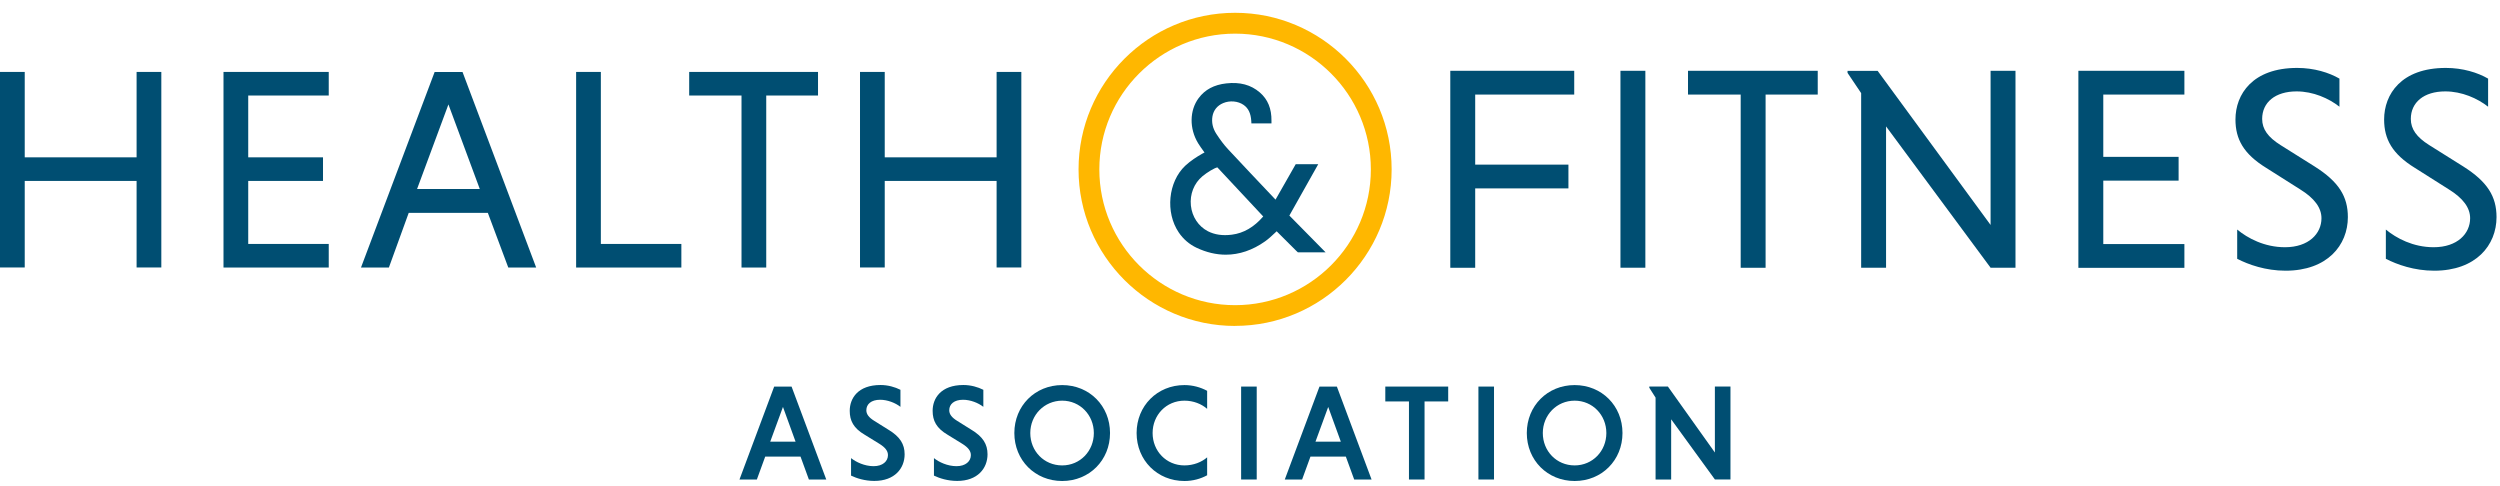 <?xml version="1.0" encoding="UTF-8"?> <svg xmlns="http://www.w3.org/2000/svg" width="293" height="57" viewBox="0 0 293 57" fill="none"><g clip-path="url(#clip0_52145_3140)"><path d="M151.116 25.258L154.497 19.245H151.858L149.492 23.396C148.428 22.283 144.522 18.139 143.913 17.474C143.451 16.977 143.01 16.389 142.555 15.689C142.128 15.031 141.981 14.338 142.1 13.631C142.226 12.917 142.667 12.371 143.353 12.084C144.13 11.755 145.096 11.839 145.747 12.294C146.307 12.679 146.594 13.281 146.65 14.184L146.664 14.464H149.016V14.17C149.037 12.735 148.589 11.643 147.644 10.831C146.601 9.935 145.313 9.592 143.717 9.774C142.282 9.935 141.225 10.502 140.483 11.496C139.405 12.945 139.377 15.073 140.42 16.788C140.616 17.11 140.833 17.411 141.064 17.726C141.099 17.775 141.134 17.824 141.169 17.873C141.071 17.922 140.973 17.971 140.875 18.027C140.294 18.363 139.545 18.832 138.915 19.42C136.906 21.31 136.556 24.894 138.152 27.246C138.684 28.03 139.384 28.632 140.238 29.038C141.379 29.577 142.527 29.85 143.661 29.85C145.243 29.85 146.804 29.325 148.274 28.282C148.687 27.988 149.051 27.645 149.401 27.316C149.478 27.246 149.548 27.176 149.625 27.106L150.367 27.848C150.864 28.345 151.473 28.961 151.921 29.395C151.956 29.43 151.998 29.465 152.033 29.5L152.117 29.577H155.365L151.109 25.258H151.116ZM148.05 25.37C146.958 26.63 145.747 27.33 144.368 27.505C143.276 27.645 142.352 27.505 141.561 27.099C140.455 26.525 139.713 25.405 139.573 24.096C139.433 22.766 139.937 21.478 140.931 20.652C141.463 20.211 142.296 19.7 142.674 19.616L148.05 25.37Z" fill="#004E72"></path><path d="M144.753 38.201C134.638 38.201 126.406 29.969 126.406 19.854C126.406 9.739 134.631 1.5 144.753 1.5C154.875 1.5 163.1 9.732 163.1 19.847C163.1 29.962 154.868 38.194 144.753 38.194V38.201ZM144.753 3.943C135.982 3.943 128.842 11.083 128.842 19.854C128.842 28.625 135.982 35.765 144.753 35.765C153.524 35.765 160.664 28.625 160.664 19.854C160.664 11.083 153.524 3.943 144.753 3.943Z" fill="#FFB700"></path><path d="M16.009 21.205H2.898V31.348H0V8.43H2.898V18.44H16.009V8.43H18.907V31.348H16.009V21.205Z" fill="#004E72"></path><path d="M26.194 31.355V8.43H38.528V11.195H29.092V18.44H37.856V21.205H29.092V28.59H38.528V31.355H26.194Z" fill="#004E72"></path><path d="M57.169 24.95H47.901L45.577 31.355H42.308L50.939 8.437H54.208L62.839 31.355H59.57L57.176 24.95H57.169ZM48.881 22.15H56.231L52.556 12.238L48.881 22.15Z" fill="#004E72"></path><path d="M67.522 31.355V8.43H70.42V28.59H79.856V31.355H67.522Z" fill="#004E72"></path><path d="M86.905 11.195H80.773V8.43H95.872V11.195H89.803V31.355H86.905V11.195Z" fill="#004E72"></path><path d="M116.802 21.205H103.691V31.348H100.793V8.43H103.691V18.44H116.802V8.43H119.7V31.348H116.802V21.205Z" fill="#004E72"></path><path d="M172.893 22.08V31.383H169.974V8.297H184.499V11.083H172.893V19.294H183.82V22.08H172.893Z" fill="#004E72"></path><path d="M189.917 8.297H192.836V31.376H189.917V8.297Z" fill="#004E72"></path><path d="M204.008 11.083H197.834V8.297H213.038V11.083H206.927V31.383H204.008V11.083Z" fill="#004E72"></path><path d="M221.046 14.814V31.376H218.127V10.915L216.531 8.542V8.304H220.059L233.296 26.364V8.297H236.215V31.376H233.296L221.046 14.814Z" fill="#004E72"></path><path d="M243.586 31.383V8.297H256.011V11.083H246.505V18.384H255.332V21.17H246.505V28.604H256.011V31.39H243.586V31.383Z" fill="#004E72"></path><path d="M274.19 12.511C272.937 11.524 271.103 10.712 269.164 10.712C266.651 10.712 265.125 12 265.125 13.939C265.125 15.129 265.804 16.074 267.26 16.991L271.264 19.504C274.113 21.303 275.17 23.032 275.17 25.447C275.17 28.737 272.762 31.726 267.869 31.726C265.524 31.726 263.522 31.012 262.199 30.333V26.903C263.424 27.918 265.391 28.975 267.799 28.975C270.585 28.975 272.076 27.379 272.076 25.58C272.076 24.355 271.264 23.235 269.563 22.185L265.594 19.672C262.948 18.041 261.996 16.312 261.996 14.002C261.996 11.048 263.998 7.961 269.227 7.961C271.229 7.961 272.958 8.507 274.183 9.214V12.504L274.19 12.511Z" fill="#004E72"></path><path d="M291.613 12.511C290.36 11.524 288.526 10.712 286.587 10.712C284.074 10.712 282.548 12 282.548 13.939C282.548 15.129 283.227 16.074 284.683 16.991L288.687 19.504C291.536 21.303 292.593 23.032 292.593 25.447C292.593 28.737 290.185 31.726 285.292 31.726C282.947 31.726 280.945 31.012 279.622 30.333V26.903C280.847 27.918 282.814 28.975 285.222 28.975C288.008 28.975 289.499 27.379 289.499 25.58C289.499 24.355 288.687 23.235 286.986 22.185L283.017 19.672C280.371 18.041 279.419 16.312 279.419 14.002C279.419 11.048 281.421 7.961 286.65 7.961C288.652 7.961 290.381 8.507 291.606 9.214V12.504L291.613 12.511Z" fill="#004E72"></path><path d="M93.835 53.51H89.684L88.704 56.198H86.667L90.734 45.306H92.771L96.838 56.198H94.801L93.821 53.51H93.835ZM90.279 51.76H93.24L91.763 47.693L90.272 51.76H90.279Z" fill="#004E72"></path><path d="M105.518 47.672C104.944 47.224 104.027 46.852 103.152 46.852C102.109 46.852 101.535 47.364 101.535 48.084C101.535 48.547 101.836 48.931 102.431 49.303L104.097 50.346C105.49 51.178 106.022 52.06 106.022 53.243C106.022 54.882 104.867 56.365 102.466 56.365C101.36 56.365 100.401 56.057 99.743 55.742V53.691C100.324 54.154 101.325 54.636 102.389 54.636C103.453 54.636 104.069 54.062 104.069 53.342C104.069 52.858 103.761 52.446 103.061 52.011L101.367 50.968C100.023 50.184 99.589 49.303 99.589 48.148C99.589 46.691 100.548 45.123 103.194 45.123C104.076 45.123 104.888 45.361 105.532 45.684V47.672H105.518Z" fill="#004E72"></path><path d="M115.234 47.672C114.66 47.224 113.743 46.852 112.868 46.852C111.825 46.852 111.251 47.364 111.251 48.084C111.251 48.547 111.552 48.931 112.147 49.303L113.813 50.346C115.206 51.178 115.738 52.06 115.738 53.243C115.738 54.882 114.583 56.365 112.182 56.365C111.076 56.365 110.117 56.057 109.459 55.742V53.691C110.033 54.154 111.041 54.636 112.105 54.636C113.169 54.636 113.785 54.062 113.785 53.342C113.785 52.858 113.477 52.446 112.777 52.011L111.083 50.968C109.739 50.184 109.305 49.303 109.305 48.148C109.305 46.691 110.264 45.123 112.91 45.123C113.792 45.123 114.604 45.361 115.248 45.684V47.672H115.234Z" fill="#004E72"></path><path d="M124.488 45.131C127.673 45.131 130.095 47.567 130.095 50.752C130.095 53.937 127.673 56.373 124.488 56.373C121.303 56.373 118.881 53.937 118.881 50.752C118.881 47.567 121.303 45.131 124.488 45.131ZM124.488 54.546C126.588 54.546 128.198 52.866 128.198 50.752C128.198 48.638 126.581 46.958 124.488 46.958C122.395 46.958 120.75 48.638 120.75 50.752C120.75 52.866 122.353 54.546 124.488 54.546Z" fill="#004E72"></path><path d="M141.477 55.701C140.707 56.121 139.797 56.373 138.817 56.373C135.632 56.373 133.21 53.937 133.21 50.752C133.21 47.567 135.632 45.131 138.817 45.131C139.797 45.131 140.707 45.39 141.477 45.803V47.917C140.819 47.343 139.874 46.958 138.817 46.958C136.689 46.958 135.086 48.638 135.086 50.752C135.086 52.866 136.689 54.546 138.817 54.546C139.874 54.546 140.833 54.161 141.477 53.601V55.701Z" fill="#004E72"></path><path d="M145.46 45.306H147.287V56.198H145.46V45.306Z" fill="#004E72"></path><path d="M157.738 53.51H153.587L152.607 56.198H150.577L154.644 45.306H156.681L160.748 56.198H158.711L157.731 53.51H157.738ZM154.182 51.76H157.143L155.666 47.693L154.175 51.76H154.182Z" fill="#004E72"></path><path d="M165.13 47.049H162.358V45.306H169.729V47.049H166.957V56.198H165.13V47.049Z" fill="#004E72"></path><path d="M173.271 45.306H175.098V56.198H173.271V45.306Z" fill="#004E72"></path><path d="M184.548 45.131C187.733 45.131 190.155 47.567 190.155 50.752C190.155 53.937 187.733 56.373 184.548 56.373C181.363 56.373 178.941 53.937 178.941 50.752C178.941 47.567 181.363 45.131 184.548 45.131ZM184.548 54.546C186.648 54.546 188.265 52.866 188.265 50.752C188.265 48.638 186.648 46.958 184.548 46.958C182.448 46.958 180.817 48.638 180.817 50.752C180.817 52.866 182.42 54.546 184.548 54.546Z" fill="#004E72"></path><path d="M195.86 49.149V56.198H194.033V46.601L193.298 45.446V45.299H195.475L200.984 53.034V45.299H202.811V56.191H200.984L195.86 49.142V49.149Z" fill="#004E72"></path></g><defs><clipPath id="clip0_52145_3140"><rect width="292.6" height="56" fill="white" transform="translate(0 0.8)"></rect></clipPath></defs></svg> 